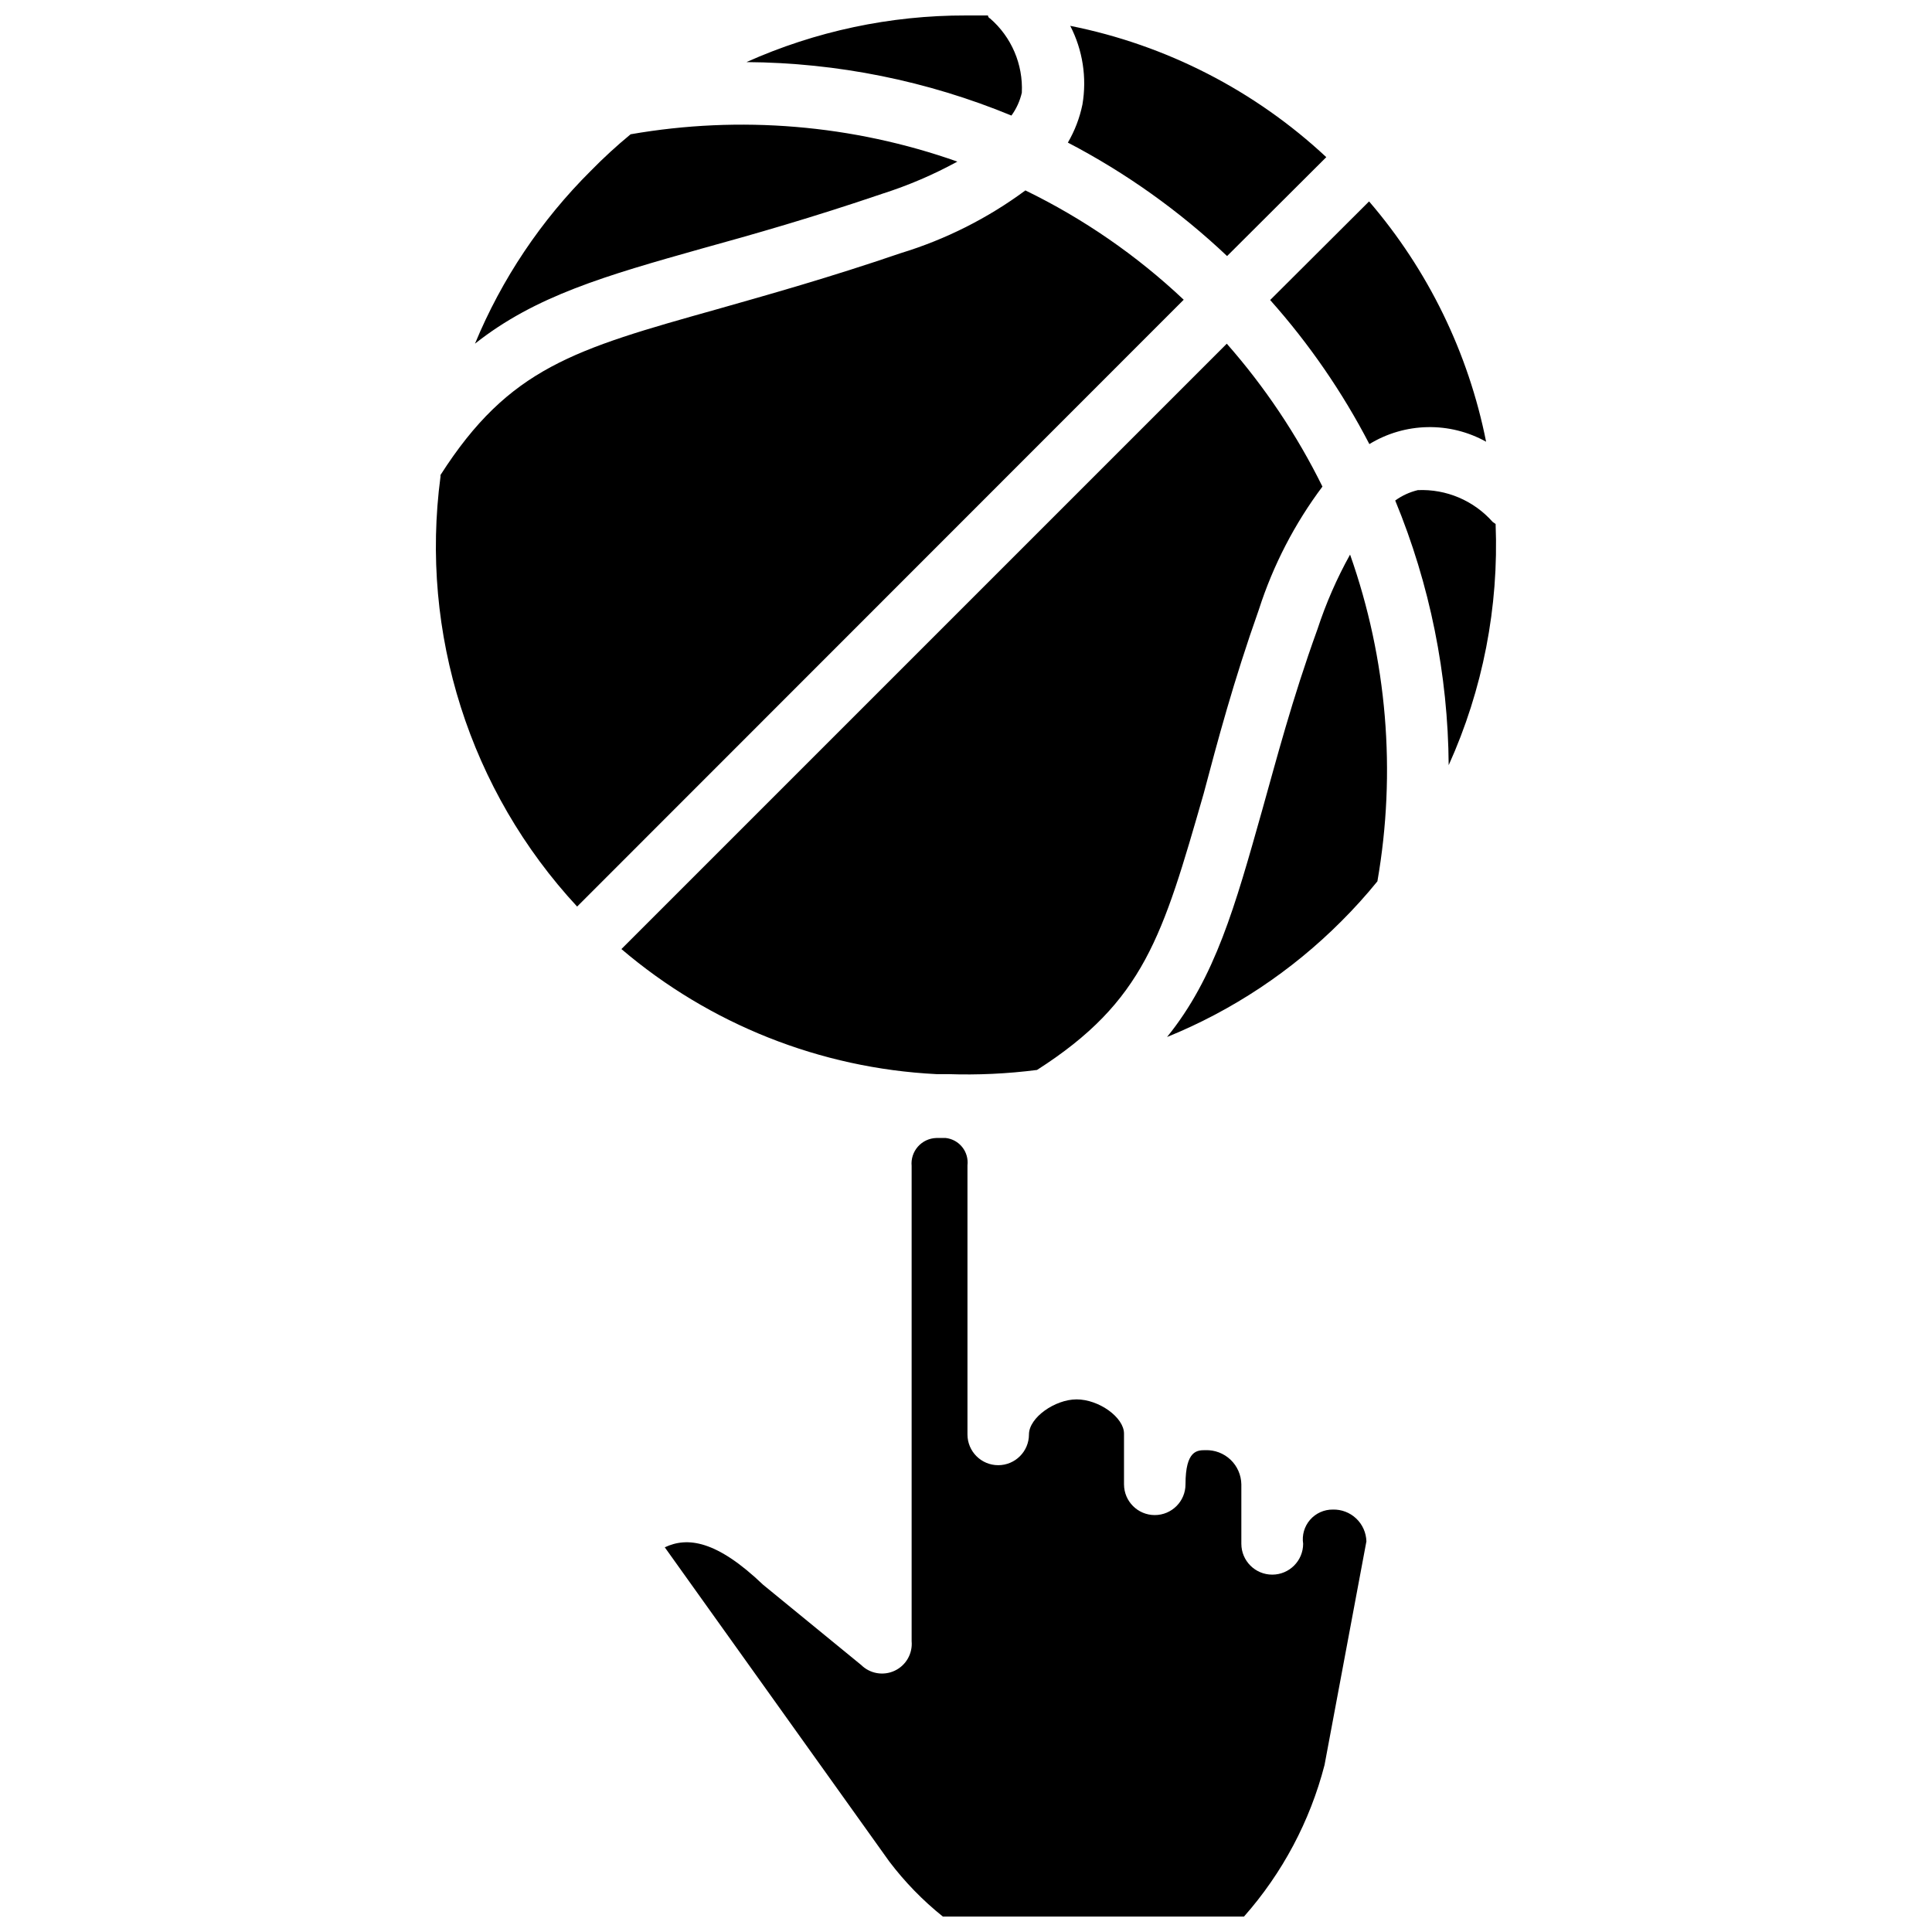 <?xml version="1.0" encoding="UTF-8"?>
<!-- The Best Svg Icon site in the world: iconSvg.co, Visit us! https://iconsvg.co -->
<svg width="800px" height="800px" version="1.1" viewBox="144 144 512 512" xmlns="http://www.w3.org/2000/svg">
 <defs>
  <clipPath id="a">
   <path d="m259 148.09h282v503.81h-282z"/>
  </clipPath>
 </defs>
 <g clip-path="url(#a)">
  <path d="m418.81 427.55c-7.828 1.004-15.727 1.375-23.617 1.102h-3.07c-30.707-1.551-60.039-13.199-83.441-33.141l160.43-160.43c10.074 11.457 18.598 24.188 25.348 37.867-7.383 9.852-13.078 20.867-16.844 32.59-6.769 19.129-10.941 34.871-14.641 48.805-10.867 37.785-15.746 55.027-44.164 73.211zm8.816-276.7c25.414 5.066 48.91 17.117 67.855 34.797l-26.289 26.211c-12.605-11.926-26.809-22.047-42.195-30.07 1.824-3.125 3.129-6.527 3.856-10.074 1.215-7.121 0.082-14.441-3.227-20.863zm52.98 72.66 26.215-26.137h-0.004c15.652 18.207 26.336 40.141 31.016 63.688-4.75-2.644-10.117-3.981-15.551-3.867-5.438 0.109-10.746 1.66-15.383 4.496-7.141-13.773-15.977-26.598-26.293-38.18zm-80.609-75.414h5.824s0 0.551 0.551 0.789c5.68 4.918 8.785 12.172 8.422 19.68-0.5 2.184-1.438 4.246-2.754 6.059-22.277-9.195-46.117-14.008-70.219-14.168 18.297-8.188 38.125-12.402 58.176-12.359zm-99.426 41.172c3.34-3.414 6.863-6.648 10.551-9.684 29.004-5.059 58.828-2.562 86.59 7.242-6.324 3.461-12.969 6.309-19.836 8.5-18.734 6.375-34.242 10.785-47.941 14.562-25.426 7.164-44.082 12.516-60.062 25.191 7.094-17.152 17.531-32.727 30.699-45.812zm-39.832 81.082v-0.473c18.184-28.418 35.426-33.297 73.289-43.926 13.855-3.938 29.598-8.344 48.727-14.879 11.859-3.621 23.016-9.238 32.984-16.609 15.375 7.473 29.523 17.242 41.957 28.969l-160.75 160.82c-28.441-30.676-41.719-72.438-36.211-113.91zm168.54 244.5c5.984 0 12.594 4.801 12.594 9.055v13.461h0.004c0 4.496 3.648 8.145 8.145 8.145 4.5 0 8.148-3.648 8.148-8.145 0-9.055 3.148-9.055 5.273-9.055 2.473-0.086 4.871 0.828 6.664 2.527 1.789 1.703 2.82 4.055 2.863 6.527v15.742c0 4.523 3.664 8.188 8.188 8.188 4.519 0 8.188-3.664 8.188-8.188-0.348-2.285 0.324-4.606 1.84-6.348 1.516-1.742 3.723-2.731 6.031-2.707 2.297-0.062 4.523 0.789 6.191 2.371 1.668 1.578 2.641 3.758 2.703 6.055l-11.098 59.277c-3.848 14.875-11.16 28.633-21.336 40.145h-79.82c-5.305-4.254-10.062-9.145-14.172-14.562l-59.512-83.285c5.984-2.832 13.699-1.891 26.055 9.918l25.977 21.254h0.004c2.348 2.328 5.902 2.941 8.895 1.531 2.992-1.406 4.785-4.535 4.488-7.828v-125.95c-0.176-1.859 0.426-3.711 1.664-5.113 1.238-1.402 3-2.231 4.867-2.285h2.519c1.723 0.195 3.297 1.07 4.375 2.43 1.078 1.359 1.57 3.09 1.371 4.812v71.32c0 4.5 3.648 8.148 8.148 8.148s8.148-3.648 8.148-8.148c0-4.488 6.926-9.289 12.594-9.289zm24.008-96.039c12.754-15.742 18.027-34.637 25.191-60.062 3.856-13.699 7.871-29.207 14.641-47.941h0.004c2.246-6.875 5.144-13.516 8.66-19.836 9.805 27.762 12.301 57.582 7.242 86.59-2.988 3.684-6.168 7.203-9.527 10.551-13.184 13.23-28.898 23.672-46.207 30.699zm74.625-72.027h0.004c-0.168-24.074-4.981-47.891-14.168-70.141 1.793-1.301 3.828-2.234 5.981-2.754 7.547-0.332 14.836 2.766 19.84 8.422l0.789 0.551h-0.004c0.875 21.984-3.383 43.867-12.438 63.922z"/>
 </g>
</svg>